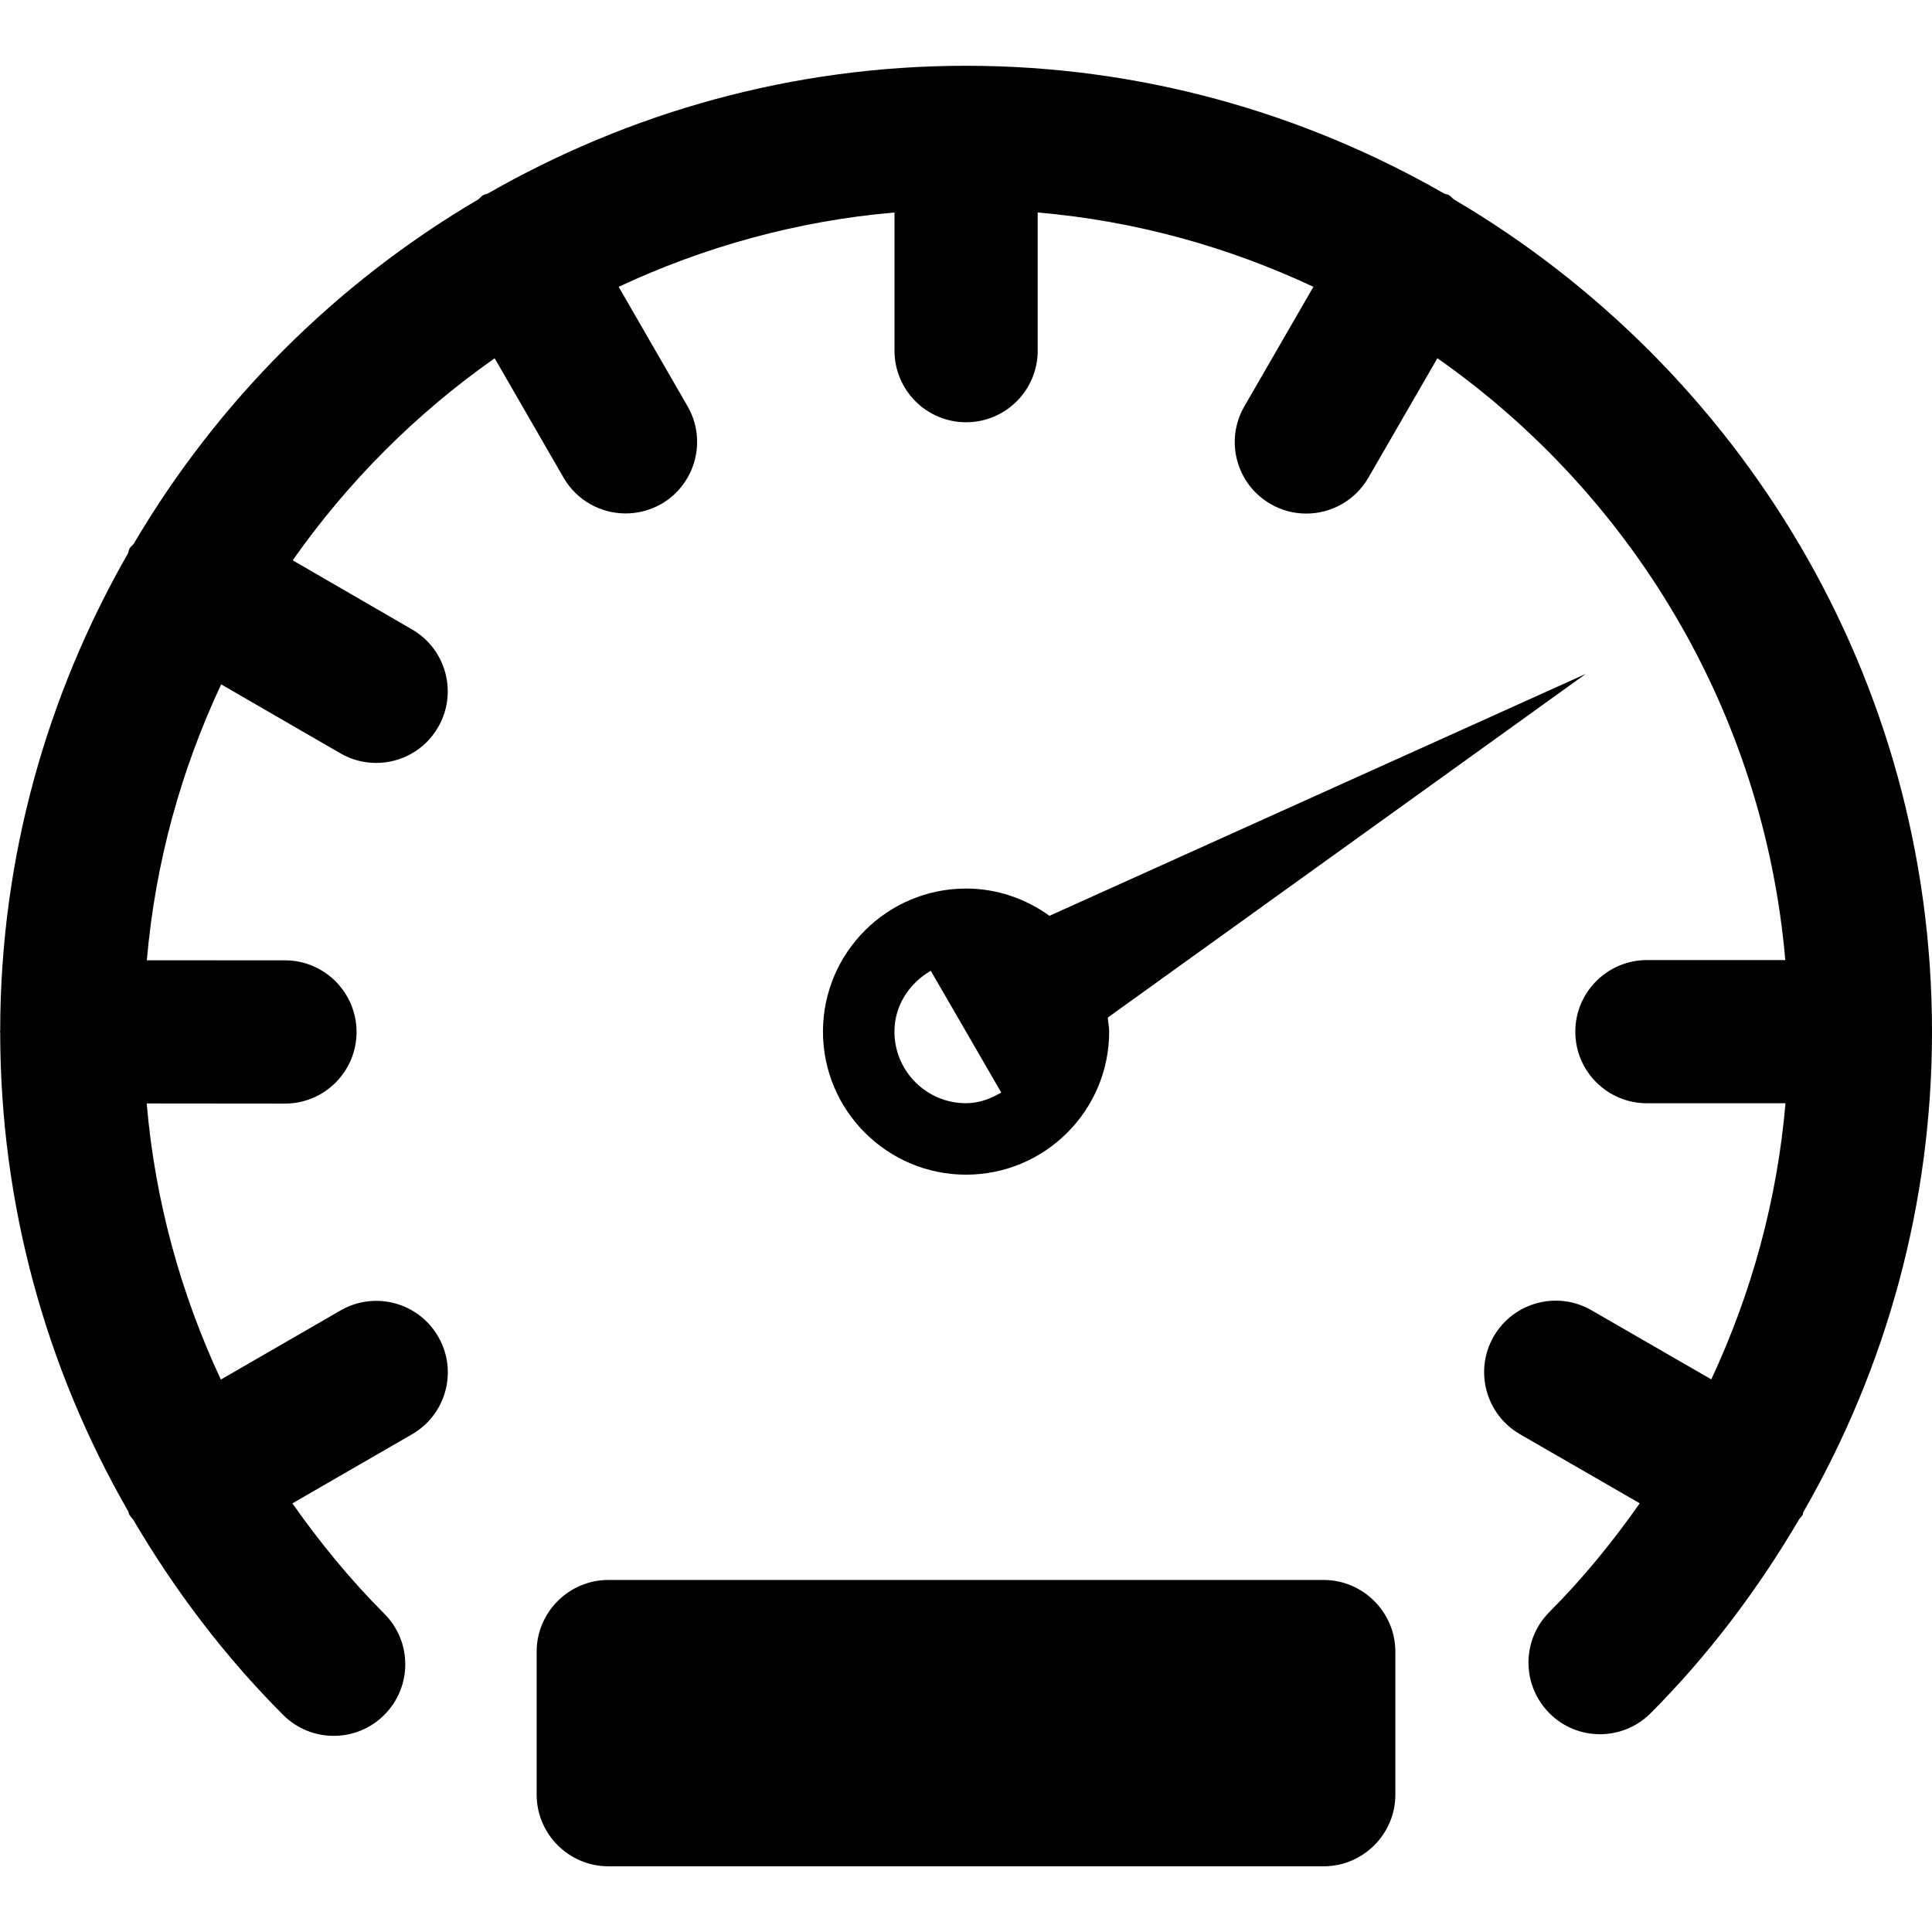 <?xml version="1.0" encoding="iso-8859-1"?>
<!-- Uploaded to: SVG Repo, www.svgrepo.com, Generator: SVG Repo Mixer Tools -->
<!DOCTYPE svg PUBLIC "-//W3C//DTD SVG 1.1//EN" "http://www.w3.org/Graphics/SVG/1.1/DTD/svg11.dtd">
<svg fill="#000000" version="1.1" id="Capa_1" xmlns="http://www.w3.org/2000/svg" xmlns:xlink="http://www.w3.org/1999/xlink" 
	 width="800px" height="800px" viewBox="0 0 29.683 29.682"
	 xml:space="preserve">
<g>
	<g>
		<path d="M27.709,23.226c1.279-2.223,1.974-4.743,1.974-7.376c0-5.449-2.96-10.208-7.349-12.789
			c-0.026-0.02-0.044-0.048-0.073-0.064c-0.022-0.014-0.05-0.013-0.073-0.024C20.02,1.731,17.515,1.01,14.842,1.01
			S9.665,1.731,7.498,2.971C7.473,2.984,7.446,2.984,7.422,2.998c-0.03,0.017-0.048,0.047-0.075,0.066
			C5.164,4.347,3.342,6.168,2.057,8.35C2.037,8.379,2.008,8.396,1.99,8.427C1.976,8.452,1.976,8.48,1.965,8.504
			c-1.24,2.165-1.96,4.663-1.962,7.331C0.003,15.839,0,15.843,0,15.849c0,0.005,0.002,0.009,0.003,0.015
			c0.002,2.625,0.693,5.138,1.966,7.354c0.009,0.018,0.009,0.037,0.019,0.055c0.019,0.03,0.043,0.053,0.063,0.082
			c0.633,1.076,1.394,2.086,2.299,2.992c0.215,0.215,0.496,0.322,0.777,0.322c0.281,0,0.563-0.107,0.777-0.322
			c0.43-0.43,0.43-1.125,0-1.555c-0.527-0.527-0.993-1.1-1.412-1.695l1.838-1.061c0.525-0.303,0.707-0.975,0.403-1.5
			c-0.302-0.525-0.975-0.707-1.501-0.403l-1.839,1.062c-0.62-1.328-1.012-2.756-1.139-4.242l2.123,0.002c0.001,0,0.001,0,0.001,0
			c0.606,0,1.1-0.492,1.1-1.1c0-0.606-0.492-1.101-1.099-1.101l-2.123-0.001c0.13-1.505,0.529-2.931,1.142-4.239l1.831,1.059
			c0.174,0.101,0.362,0.148,0.55,0.148c0.38,0,0.749-0.196,0.952-0.549c0.305-0.526,0.124-1.198-0.4-1.502L4.497,8.608
			C5.344,7.402,6.394,6.351,7.6,5.504l1.059,1.835c0.204,0.352,0.573,0.549,0.953,0.549c0.186,0,0.375-0.047,0.549-0.146
			c0.524-0.303,0.706-0.977,0.402-1.502L9.505,4.406c1.309-0.612,2.734-1.012,4.238-1.142v2.123c0,0.607,0.492,1.1,1.1,1.1
			s1.1-0.492,1.1-1.1V3.264c1.504,0.13,2.928,0.529,4.236,1.142l-1.06,1.835c-0.305,0.526-0.125,1.198,0.402,1.502
			c0.172,0.1,0.36,0.147,0.549,0.147c0.379,0,0.748-0.197,0.953-0.55l1.061-1.837c2.979,2.09,5.014,5.426,5.345,9.247h-2.125
			c-0.606,0-1.101,0.492-1.101,1.1c0,0.608,0.492,1.1,1.101,1.1h2.128c-0.127,1.485-0.52,2.914-1.14,4.242l-1.841-1.062
			c-0.524-0.303-1.197-0.124-1.502,0.402c-0.303,0.525-0.123,1.197,0.402,1.502l1.842,1.062c-0.414,0.589-0.871,1.152-1.39,1.672
			c-0.428,0.431-0.426,1.126,0.005,1.556c0.43,0.429,1.127,0.426,1.555-0.006c0.898-0.901,1.651-1.908,2.281-2.98
			c0.016-0.021,0.036-0.04,0.051-0.064C27.703,23.256,27.701,23.241,27.709,23.226z"/>
		<path d="M16.124,14.07c-0.362-0.261-0.804-0.419-1.282-0.419c-1.212,0-2.198,0.986-2.198,2.198s0.986,2.198,2.198,2.198
			s2.199-0.984,2.199-2.197c0-0.074-0.016-0.146-0.021-0.217l7.344-5.28L16.124,14.07z M14.438,14.833l-0.049,0.021
			C14.405,14.847,14.42,14.838,14.438,14.833z M13.742,15.85c0-0.404,0.23-0.744,0.558-0.936l1.083,1.871
			c-0.162,0.095-0.34,0.164-0.541,0.164C14.236,16.95,13.742,16.457,13.742,15.85z"/>
		<path d="M20.338,24.274H9.345c-0.604,0-1.1,0.496-1.1,1.101v2.198c0,0.604,0.495,1.1,1.1,1.1h10.993c0.604,0,1.1-0.495,1.1-1.1
			v-2.198C21.438,24.77,20.941,24.274,20.338,24.274z"/>
	</g>
</g>
</svg>